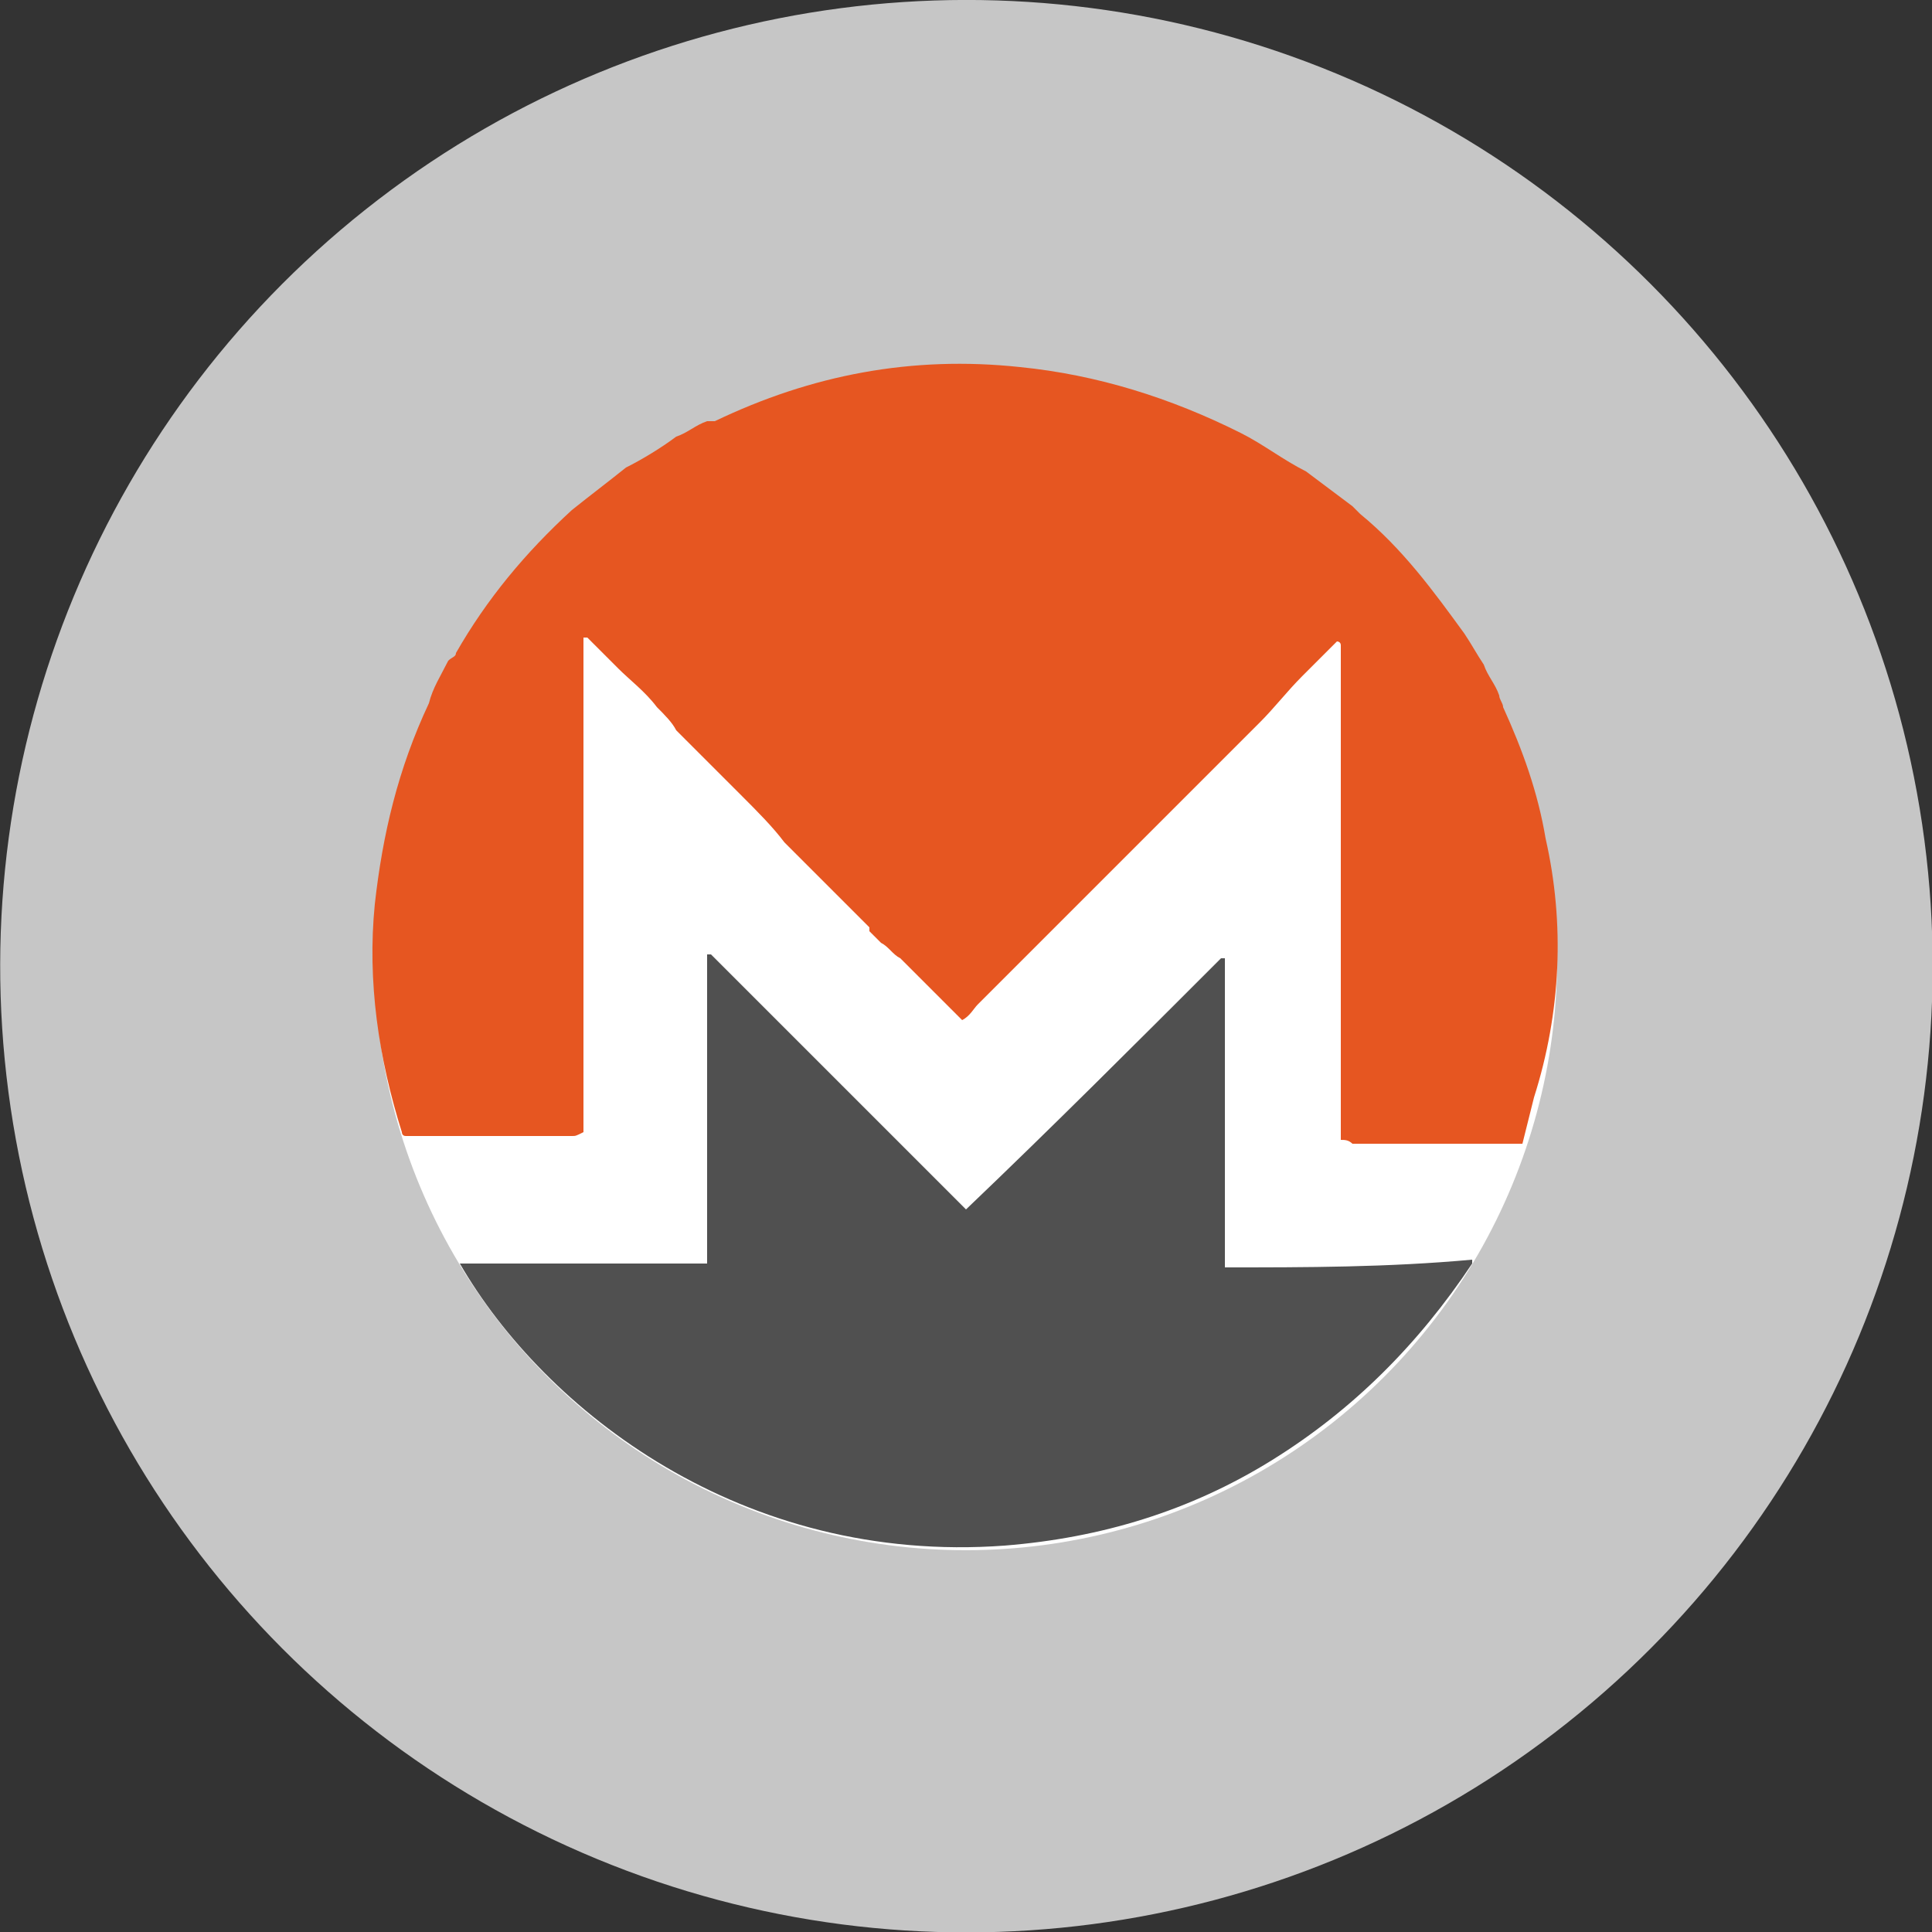 <?xml version="1.0" encoding="utf-8"?>
<!-- Generator: Adobe Illustrator 26.0.1, SVG Export Plug-In . SVG Version: 6.00 Build 0)  -->
<svg version="1.1" id="Слой_1" xmlns="http://www.w3.org/2000/svg" xmlns:xlink="http://www.w3.org/1999/xlink" x="0px" y="0px"
	 viewBox="0 0 50 50" style="enable-background:new 0 0 50 50;" xml:space="preserve">
<rect x="0" y="0" width="50" height="50" fill="#333333" stroke="none"/>
<style type="text/css">
	.st0{fill-rule:evenodd;clip-rule:evenodd;fill:#C6C6C6;}
	.st1{fill-rule:evenodd;clip-rule:evenodd;fill:#FFFFFF;}
	.st2{fill:#E65621;}
	.st3{fill:#505050;}
</style>
<g>
	<g>
		<g>
			<ellipse transform="matrix(0.383 -0.924 0.924 0.383 -7.664 38.53)" class="st0" cx="25" cy="25" rx="25" ry="25"/>
		</g>
	</g>
	<g>
		<ellipse transform="matrix(0.383 -0.924 0.924 0.383 -7.495 38.417)" class="st1" cx="25" cy="24.8" rx="15.3" ry="15.3"/>
	</g>
	<path class="st2" d="M40,21.7c-0.2-1.2-0.6-2.3-1.1-3.4c0-0.1-0.1-0.2-0.1-0.3c0,0,0,0,0,0c-0.1-0.3-0.3-0.5-0.4-0.8c0,0,0,0,0,0
		c-0.2-0.3-0.3-0.5-0.5-0.8c-0.8-1.1-1.6-2.2-2.7-3.1c-0.1-0.1-0.1-0.1-0.2-0.2c0,0,0,0,0,0c-0.4-0.3-0.8-0.6-1.2-0.9
		c-0.6-0.3-1.1-0.7-1.7-1c-1.8-0.9-3.7-1.5-5.7-1.7c-2.8-0.3-5.4,0.2-7.9,1.4c-0.1,0-0.1,0-0.2,0c0,0,0,0,0,0
		c-0.3,0.1-0.5,0.3-0.8,0.4c0,0,0,0,0,0c-0.4,0.3-0.9,0.6-1.3,0.8c-0.5,0.4-0.9,0.7-1.4,1.1c-1.2,1.1-2.2,2.3-3,3.7
		c0,0.1-0.1,0.1-0.2,0.2c0,0,0,0,0,0c-0.2,0.4-0.4,0.7-0.5,1.1c-0.8,1.7-1.2,3.4-1.4,5.2c-0.2,2,0.1,4,0.7,5.9c0,0,0,0.1,0.1,0.1
		c0.2,0,0.5,0,0.7,0c1.2,0,2.4,0,3.6,0c0.1,0,0.1,0,0.3-0.1c0-4.3,0-8.5,0-12.8c0,0,0.1,0,0.1,0c0.2,0.2,0.5,0.5,0.7,0.7
		c0,0,0,0,0,0c0,0,0,0,0.1,0.1c0,0,0,0,0,0c0.3,0.3,0.7,0.6,1,1c0.2,0.2,0.4,0.4,0.5,0.6c0,0,0,0,0,0c0.3,0.3,0.5,0.5,0.8,0.8
		c0,0,0,0,0,0c0.3,0.3,0.6,0.6,0.9,0.9c0.4,0.4,0.8,0.8,1.1,1.2l0,0c0.3,0.3,0.6,0.6,0.8,0.8l0,0c0.3,0.3,0.6,0.6,0.9,0.9l0,0
		c0.2,0.2,0.3,0.3,0.5,0.5c0,0,0,0,0,0c0,0,0,0,0,0.1c0.1,0.1,0.2,0.2,0.3,0.3c0.2,0.1,0.3,0.3,0.5,0.4c0,0,0,0,0,0
		c0.3,0.3,0.5,0.5,0.8,0.8c0,0,0,0,0,0c0.3,0.3,0.5,0.5,0.8,0.8c0.2-0.1,0.3-0.3,0.4-0.4l0,0c0.3-0.3,0.6-0.6,0.8-0.8l0,0
		c0.1-0.1,0.2-0.2,0.4-0.4c0,0,0,0,0,0c0.3-0.3,0.7-0.7,1-1c1.1-1.1,2.2-2.2,3.3-3.3c0.1-0.1,0.2-0.2,0.3-0.3c0,0,0,0,0,0
		c0.4-0.4,0.7-0.7,1.1-1.1c0,0,0,0,0,0c0,0,0.1-0.1,0.1-0.1c0,0,0,0,0,0c0.1-0.1,0.2-0.2,0.3-0.3c0,0,0,0,0,0
		c0.4-0.4,0.7-0.8,1.1-1.2c0.3-0.3,0.6-0.6,0.9-0.9c0,0,0.1,0,0.1,0.1c0,4.3,0,8.5,0,12.8c0.1,0,0.2,0,0.3,0.1c0.3,0,0.6,0,0.8,0
		c0.8,0,1.6,0,2.5,0c0.3,0,0.5,0,0.8,0c0.1,0,0.2,0,0.3,0c0.1-0.4,0.2-0.8,0.3-1.2C40.4,26.2,40.5,23.9,40,21.7z"/>
	<path class="st3" d="M31.7,32.8c0-1.4,0-2.7,0-4c0-1.3,0-2.7,0-4c0,0-0.1,0-0.1,0c-2.2,2.2-4.4,4.4-6.6,6.5
		c-2.2-2.2-4.4-4.4-6.6-6.6c0,0-0.1,0-0.1,0c0,2.7,0,5.3,0,8c-2.2,0-4.3,0-6.4,0c2.2,3.8,7.3,7.8,14.1,7.3c2.5-0.2,4.8-0.9,6.9-2.2
		c2.1-1.3,3.8-3,5.2-5.1c0,0,0-0.1,0-0.1C35.9,32.8,33.8,32.8,31.7,32.8z"/>
</g>
</svg>
